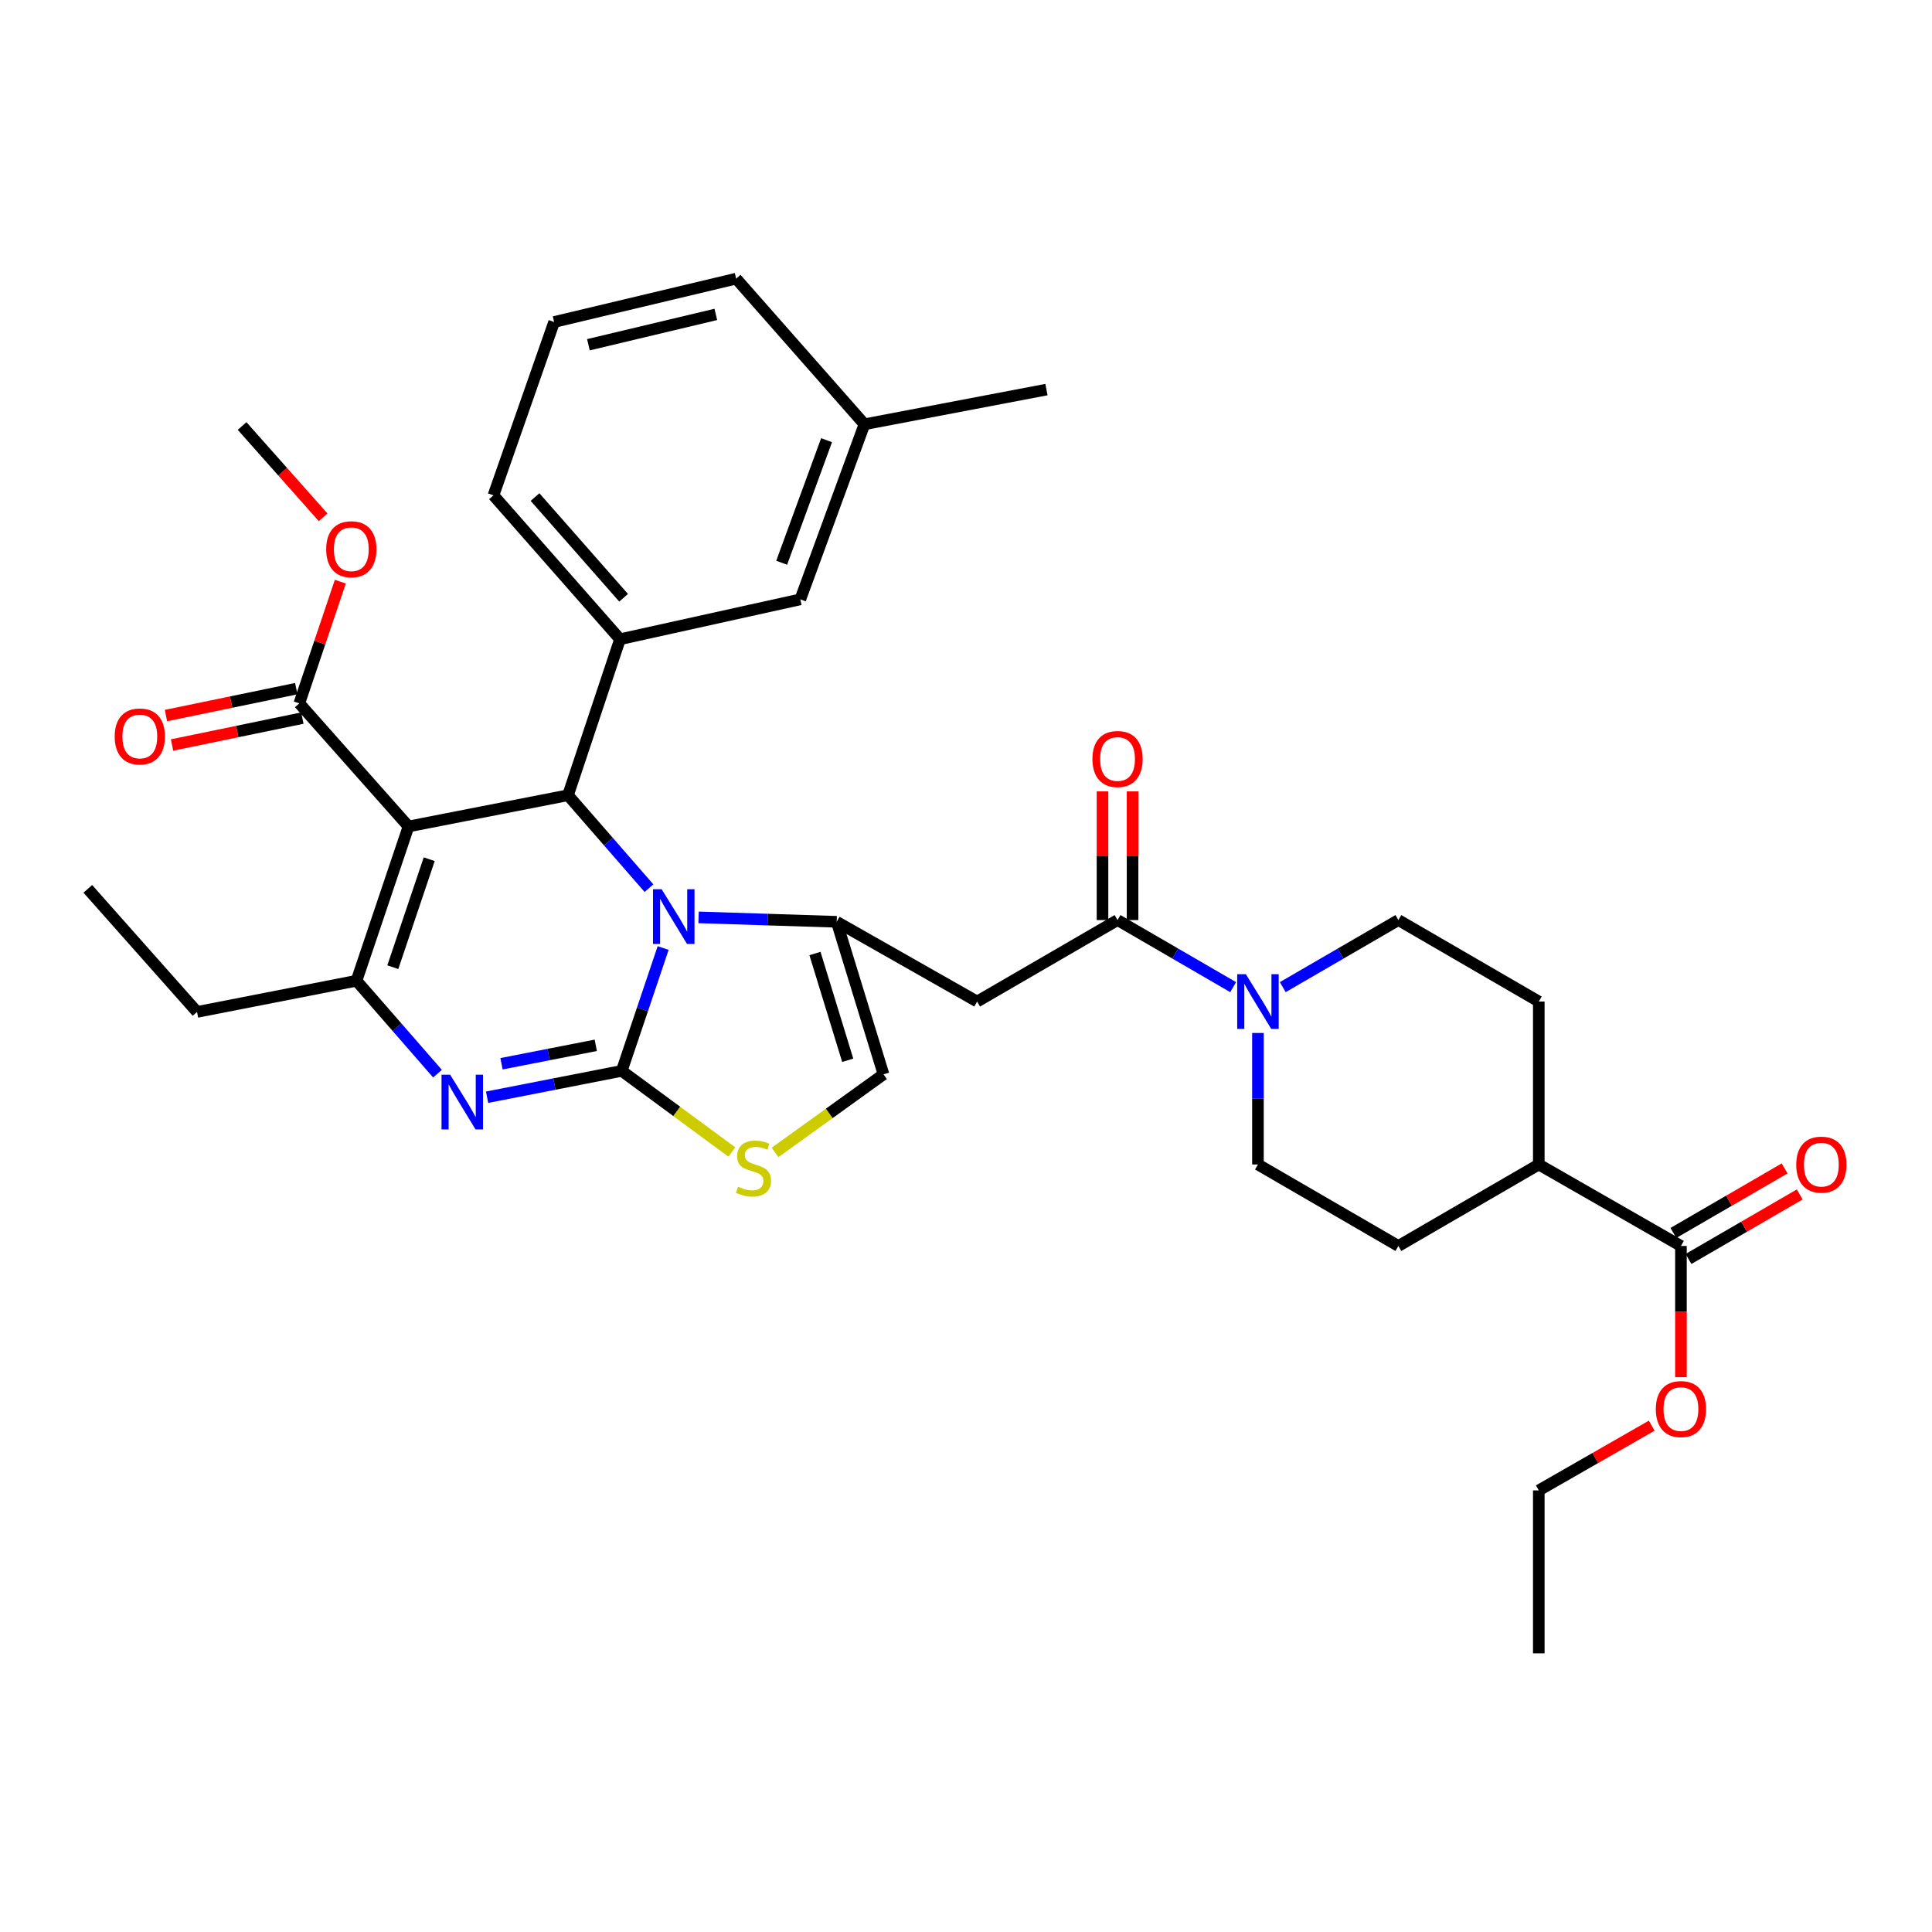 <?xml version='1.0' encoding='iso-8859-1'?>
<svg version='1.1' baseProfile='full'
              xmlns='http://www.w3.org/2000/svg'
                      xmlns:rdkit='http://www.rdkit.org/xml'
                      xmlns:xlink='http://www.w3.org/1999/xlink'
                  xml:space='preserve'
width='1000px' height='1000px' viewBox='0 0 1000 1000'>
<!-- END OF HEADER -->
<rect style='opacity:1.0;fill:#FFFFFF;stroke:none' width='1000' height='1000' x='0' y='0'> </rect>
<path class='bond-0' d='M 873.959,651.645 L 902.747,634.941' style='fill:none;fill-rule:evenodd;stroke:#000000;stroke-width:6px;stroke-linecap:butt;stroke-linejoin:miter;stroke-opacity:1' />
<path class='bond-0' d='M 902.747,634.941 L 931.535,618.236' style='fill:none;fill-rule:evenodd;stroke:#FF0000;stroke-width:6px;stroke-linecap:butt;stroke-linejoin:miter;stroke-opacity:1' />
<path class='bond-0' d='M 866.146,638.18 L 894.934,621.475' style='fill:none;fill-rule:evenodd;stroke:#000000;stroke-width:6px;stroke-linecap:butt;stroke-linejoin:miter;stroke-opacity:1' />
<path class='bond-0' d='M 894.934,621.475 L 923.722,604.77' style='fill:none;fill-rule:evenodd;stroke:#FF0000;stroke-width:6px;stroke-linecap:butt;stroke-linejoin:miter;stroke-opacity:1' />
<path class='bond-1' d='M 870.052,644.913 L 796.476,602.741' style='fill:none;fill-rule:evenodd;stroke:#000000;stroke-width:6px;stroke-linecap:butt;stroke-linejoin:miter;stroke-opacity:1' />
<path class='bond-2' d='M 870.052,644.913 L 870.052,678.871' style='fill:none;fill-rule:evenodd;stroke:#000000;stroke-width:6px;stroke-linecap:butt;stroke-linejoin:miter;stroke-opacity:1' />
<path class='bond-2' d='M 870.052,678.871 L 870.052,712.829' style='fill:none;fill-rule:evenodd;stroke:#FF0000;stroke-width:6px;stroke-linecap:butt;stroke-linejoin:miter;stroke-opacity:1' />
<path class='bond-3' d='M 578.436,476.224 L 608.354,493.585' style='fill:none;fill-rule:evenodd;stroke:#000000;stroke-width:6px;stroke-linecap:butt;stroke-linejoin:miter;stroke-opacity:1' />
<path class='bond-3' d='M 608.354,493.585 L 638.273,510.945' style='fill:none;fill-rule:evenodd;stroke:#0000FF;stroke-width:6px;stroke-linecap:butt;stroke-linejoin:miter;stroke-opacity:1' />
<path class='bond-4' d='M 586.22,476.224 L 586.22,442.925' style='fill:none;fill-rule:evenodd;stroke:#000000;stroke-width:6px;stroke-linecap:butt;stroke-linejoin:miter;stroke-opacity:1' />
<path class='bond-4' d='M 586.22,442.925 L 586.22,409.625' style='fill:none;fill-rule:evenodd;stroke:#FF0000;stroke-width:6px;stroke-linecap:butt;stroke-linejoin:miter;stroke-opacity:1' />
<path class='bond-4' d='M 570.652,476.224 L 570.652,442.925' style='fill:none;fill-rule:evenodd;stroke:#000000;stroke-width:6px;stroke-linecap:butt;stroke-linejoin:miter;stroke-opacity:1' />
<path class='bond-4' d='M 570.652,442.925 L 570.652,409.625' style='fill:none;fill-rule:evenodd;stroke:#FF0000;stroke-width:6px;stroke-linecap:butt;stroke-linejoin:miter;stroke-opacity:1' />
<path class='bond-5' d='M 578.436,476.224 L 505.759,518.396' style='fill:none;fill-rule:evenodd;stroke:#000000;stroke-width:6px;stroke-linecap:butt;stroke-linejoin:miter;stroke-opacity:1' />
<path class='bond-6' d='M 651.113,534.665 L 651.113,568.703' style='fill:none;fill-rule:evenodd;stroke:#0000FF;stroke-width:6px;stroke-linecap:butt;stroke-linejoin:miter;stroke-opacity:1' />
<path class='bond-6' d='M 651.113,568.703 L 651.113,602.741' style='fill:none;fill-rule:evenodd;stroke:#000000;stroke-width:6px;stroke-linecap:butt;stroke-linejoin:miter;stroke-opacity:1' />
<path class='bond-7' d='M 663.954,510.946 L 693.876,493.585' style='fill:none;fill-rule:evenodd;stroke:#0000FF;stroke-width:6px;stroke-linecap:butt;stroke-linejoin:miter;stroke-opacity:1' />
<path class='bond-7' d='M 693.876,493.585 L 723.799,476.224' style='fill:none;fill-rule:evenodd;stroke:#000000;stroke-width:6px;stroke-linecap:butt;stroke-linejoin:miter;stroke-opacity:1' />
<path class='bond-8' d='M 252.111,567.925 L 286.963,561.107' style='fill:none;fill-rule:evenodd;stroke:#0000FF;stroke-width:6px;stroke-linecap:butt;stroke-linejoin:miter;stroke-opacity:1' />
<path class='bond-8' d='M 286.963,561.107 L 321.814,554.289' style='fill:none;fill-rule:evenodd;stroke:#000000;stroke-width:6px;stroke-linecap:butt;stroke-linejoin:miter;stroke-opacity:1' />
<path class='bond-8' d='M 259.578,550.601 L 283.974,545.828' style='fill:none;fill-rule:evenodd;stroke:#0000FF;stroke-width:6px;stroke-linecap:butt;stroke-linejoin:miter;stroke-opacity:1' />
<path class='bond-8' d='M 283.974,545.828 L 308.37,541.056' style='fill:none;fill-rule:evenodd;stroke:#000000;stroke-width:6px;stroke-linecap:butt;stroke-linejoin:miter;stroke-opacity:1' />
<path class='bond-9' d='M 226.446,555.724 L 205.487,531.676' style='fill:none;fill-rule:evenodd;stroke:#0000FF;stroke-width:6px;stroke-linecap:butt;stroke-linejoin:miter;stroke-opacity:1' />
<path class='bond-9' d='M 205.487,531.676 L 184.529,507.628' style='fill:none;fill-rule:evenodd;stroke:#000000;stroke-width:6px;stroke-linecap:butt;stroke-linejoin:miter;stroke-opacity:1' />
<path class='bond-10' d='M 293.999,411.617 L 314.953,435.663' style='fill:none;fill-rule:evenodd;stroke:#000000;stroke-width:6px;stroke-linecap:butt;stroke-linejoin:miter;stroke-opacity:1' />
<path class='bond-10' d='M 314.953,435.663 L 335.907,459.71' style='fill:none;fill-rule:evenodd;stroke:#0000FF;stroke-width:6px;stroke-linecap:butt;stroke-linejoin:miter;stroke-opacity:1' />
<path class='bond-11' d='M 293.999,411.617 L 211.445,427.773' style='fill:none;fill-rule:evenodd;stroke:#000000;stroke-width:6px;stroke-linecap:butt;stroke-linejoin:miter;stroke-opacity:1' />
<path class='bond-12' d='M 293.999,411.617 L 320.914,330.862' style='fill:none;fill-rule:evenodd;stroke:#000000;stroke-width:6px;stroke-linecap:butt;stroke-linejoin:miter;stroke-opacity:1' />
<path class='bond-13' d='M 211.445,427.773 L 154.924,364.065' style='fill:none;fill-rule:evenodd;stroke:#000000;stroke-width:6px;stroke-linecap:butt;stroke-linejoin:miter;stroke-opacity:1' />
<path class='bond-14' d='M 211.445,427.773 L 184.529,507.628' style='fill:none;fill-rule:evenodd;stroke:#000000;stroke-width:6px;stroke-linecap:butt;stroke-linejoin:miter;stroke-opacity:1' />
<path class='bond-14' d='M 222.16,444.724 L 203.319,500.622' style='fill:none;fill-rule:evenodd;stroke:#000000;stroke-width:6px;stroke-linecap:butt;stroke-linejoin:miter;stroke-opacity:1' />
<path class='bond-15' d='M 184.529,507.628 L 101.984,523.776' style='fill:none;fill-rule:evenodd;stroke:#000000;stroke-width:6px;stroke-linecap:butt;stroke-linejoin:miter;stroke-opacity:1' />
<path class='bond-16' d='M 343.247,490.692 L 332.53,522.491' style='fill:none;fill-rule:evenodd;stroke:#0000FF;stroke-width:6px;stroke-linecap:butt;stroke-linejoin:miter;stroke-opacity:1' />
<path class='bond-16' d='M 332.53,522.491 L 321.814,554.289' style='fill:none;fill-rule:evenodd;stroke:#000000;stroke-width:6px;stroke-linecap:butt;stroke-linejoin:miter;stroke-opacity:1' />
<path class='bond-17' d='M 361.579,474.836 L 397.326,475.98' style='fill:none;fill-rule:evenodd;stroke:#0000FF;stroke-width:6px;stroke-linecap:butt;stroke-linejoin:miter;stroke-opacity:1' />
<path class='bond-17' d='M 397.326,475.98 L 433.074,477.124' style='fill:none;fill-rule:evenodd;stroke:#000000;stroke-width:6px;stroke-linecap:butt;stroke-linejoin:miter;stroke-opacity:1' />
<path class='bond-18' d='M 321.814,554.289 L 350.313,575.285' style='fill:none;fill-rule:evenodd;stroke:#000000;stroke-width:6px;stroke-linecap:butt;stroke-linejoin:miter;stroke-opacity:1' />
<path class='bond-18' d='M 350.313,575.285 L 378.813,596.282' style='fill:none;fill-rule:evenodd;stroke:#CCCC00;stroke-width:6px;stroke-linecap:butt;stroke-linejoin:miter;stroke-opacity:1' />
<path class='bond-19' d='M 401.164,596.5 L 429.231,576.29' style='fill:none;fill-rule:evenodd;stroke:#CCCC00;stroke-width:6px;stroke-linecap:butt;stroke-linejoin:miter;stroke-opacity:1' />
<path class='bond-19' d='M 429.231,576.29 L 457.299,556.08' style='fill:none;fill-rule:evenodd;stroke:#000000;stroke-width:6px;stroke-linecap:butt;stroke-linejoin:miter;stroke-opacity:1' />
<path class='bond-20' d='M 457.299,556.08 L 433.074,477.124' style='fill:none;fill-rule:evenodd;stroke:#000000;stroke-width:6px;stroke-linecap:butt;stroke-linejoin:miter;stroke-opacity:1' />
<path class='bond-20' d='M 438.782,548.803 L 421.824,493.534' style='fill:none;fill-rule:evenodd;stroke:#000000;stroke-width:6px;stroke-linecap:butt;stroke-linejoin:miter;stroke-opacity:1' />
<path class='bond-21' d='M 433.074,477.124 L 505.759,518.396' style='fill:none;fill-rule:evenodd;stroke:#000000;stroke-width:6px;stroke-linecap:butt;stroke-linejoin:miter;stroke-opacity:1' />
<path class='bond-22' d='M 320.914,330.862 L 255.416,256.386' style='fill:none;fill-rule:evenodd;stroke:#000000;stroke-width:6px;stroke-linecap:butt;stroke-linejoin:miter;stroke-opacity:1' />
<path class='bond-22' d='M 322.78,309.409 L 276.931,257.276' style='fill:none;fill-rule:evenodd;stroke:#000000;stroke-width:6px;stroke-linecap:butt;stroke-linejoin:miter;stroke-opacity:1' />
<path class='bond-23' d='M 320.914,330.862 L 414.236,310.225' style='fill:none;fill-rule:evenodd;stroke:#000000;stroke-width:6px;stroke-linecap:butt;stroke-linejoin:miter;stroke-opacity:1' />
<path class='bond-24' d='M 154.924,364.065 L 165.54,332.566' style='fill:none;fill-rule:evenodd;stroke:#000000;stroke-width:6px;stroke-linecap:butt;stroke-linejoin:miter;stroke-opacity:1' />
<path class='bond-24' d='M 165.54,332.566 L 176.155,301.067' style='fill:none;fill-rule:evenodd;stroke:#FF0000;stroke-width:6px;stroke-linecap:butt;stroke-linejoin:miter;stroke-opacity:1' />
<path class='bond-25' d='M 153.35,356.442 L 119.627,363.405' style='fill:none;fill-rule:evenodd;stroke:#000000;stroke-width:6px;stroke-linecap:butt;stroke-linejoin:miter;stroke-opacity:1' />
<path class='bond-25' d='M 119.627,363.405 L 85.903,370.369' style='fill:none;fill-rule:evenodd;stroke:#FF0000;stroke-width:6px;stroke-linecap:butt;stroke-linejoin:miter;stroke-opacity:1' />
<path class='bond-25' d='M 156.498,371.688 L 122.775,378.652' style='fill:none;fill-rule:evenodd;stroke:#000000;stroke-width:6px;stroke-linecap:butt;stroke-linejoin:miter;stroke-opacity:1' />
<path class='bond-25' d='M 122.775,378.652 L 89.052,385.615' style='fill:none;fill-rule:evenodd;stroke:#FF0000;stroke-width:6px;stroke-linecap:butt;stroke-linejoin:miter;stroke-opacity:1' />
<path class='bond-26' d='M 167.242,267.751 L 146.276,244.126' style='fill:none;fill-rule:evenodd;stroke:#FF0000;stroke-width:6px;stroke-linecap:butt;stroke-linejoin:miter;stroke-opacity:1' />
<path class='bond-26' d='M 146.276,244.126 L 125.31,220.501' style='fill:none;fill-rule:evenodd;stroke:#000000;stroke-width:6px;stroke-linecap:butt;stroke-linejoin:miter;stroke-opacity:1' />
<path class='bond-27' d='M 255.416,256.386 L 286.82,166.662' style='fill:none;fill-rule:evenodd;stroke:#000000;stroke-width:6px;stroke-linecap:butt;stroke-linejoin:miter;stroke-opacity:1' />
<path class='bond-28' d='M 414.236,310.225 L 447.431,219.602' style='fill:none;fill-rule:evenodd;stroke:#000000;stroke-width:6px;stroke-linecap:butt;stroke-linejoin:miter;stroke-opacity:1' />
<path class='bond-28' d='M 404.597,291.277 L 427.833,227.841' style='fill:none;fill-rule:evenodd;stroke:#000000;stroke-width:6px;stroke-linecap:butt;stroke-linejoin:miter;stroke-opacity:1' />
<path class='bond-29' d='M 101.984,523.776 L 45.455,460.068' style='fill:none;fill-rule:evenodd;stroke:#000000;stroke-width:6px;stroke-linecap:butt;stroke-linejoin:miter;stroke-opacity:1' />
<path class='bond-30' d='M 286.82,166.662 L 381.033,144.226' style='fill:none;fill-rule:evenodd;stroke:#000000;stroke-width:6px;stroke-linecap:butt;stroke-linejoin:miter;stroke-opacity:1' />
<path class='bond-30' d='M 304.559,178.441 L 370.508,162.736' style='fill:none;fill-rule:evenodd;stroke:#000000;stroke-width:6px;stroke-linecap:butt;stroke-linejoin:miter;stroke-opacity:1' />
<path class='bond-31' d='M 447.431,219.602 L 381.033,144.226' style='fill:none;fill-rule:evenodd;stroke:#000000;stroke-width:6px;stroke-linecap:butt;stroke-linejoin:miter;stroke-opacity:1' />
<path class='bond-32' d='M 447.431,219.602 L 541.644,201.655' style='fill:none;fill-rule:evenodd;stroke:#000000;stroke-width:6px;stroke-linecap:butt;stroke-linejoin:miter;stroke-opacity:1' />
<path class='bond-33' d='M 796.476,602.741 L 796.476,518.396' style='fill:none;fill-rule:evenodd;stroke:#000000;stroke-width:6px;stroke-linecap:butt;stroke-linejoin:miter;stroke-opacity:1' />
<path class='bond-34' d='M 796.476,602.741 L 723.799,644.913' style='fill:none;fill-rule:evenodd;stroke:#000000;stroke-width:6px;stroke-linecap:butt;stroke-linejoin:miter;stroke-opacity:1' />
<path class='bond-35' d='M 854.932,737.924 L 825.704,754.677' style='fill:none;fill-rule:evenodd;stroke:#FF0000;stroke-width:6px;stroke-linecap:butt;stroke-linejoin:miter;stroke-opacity:1' />
<path class='bond-35' d='M 825.704,754.677 L 796.476,771.429' style='fill:none;fill-rule:evenodd;stroke:#000000;stroke-width:6px;stroke-linecap:butt;stroke-linejoin:miter;stroke-opacity:1' />
<path class='bond-36' d='M 723.799,476.224 L 796.476,518.396' style='fill:none;fill-rule:evenodd;stroke:#000000;stroke-width:6px;stroke-linecap:butt;stroke-linejoin:miter;stroke-opacity:1' />
<path class='bond-37' d='M 651.113,602.741 L 723.799,644.913' style='fill:none;fill-rule:evenodd;stroke:#000000;stroke-width:6px;stroke-linecap:butt;stroke-linejoin:miter;stroke-opacity:1' />
<path class='bond-38' d='M 796.476,771.429 L 796.476,855.774' style='fill:none;fill-rule:evenodd;stroke:#000000;stroke-width:6px;stroke-linecap:butt;stroke-linejoin:miter;stroke-opacity:1' />
<path  class='atom-2' d='M 644.853 504.236
L 654.133 519.236
Q 655.053 520.716, 656.533 523.396
Q 658.013 526.076, 658.093 526.236
L 658.093 504.236
L 661.853 504.236
L 661.853 532.556
L 657.973 532.556
L 648.013 516.156
Q 646.853 514.236, 645.613 512.036
Q 644.413 509.836, 644.053 509.156
L 644.053 532.556
L 640.373 532.556
L 640.373 504.236
L 644.853 504.236
' fill='#0000FF'/>
<path  class='atom-3' d='M 565.436 392.859
Q 565.436 386.059, 568.796 382.259
Q 572.156 378.459, 578.436 378.459
Q 584.716 378.459, 588.076 382.259
Q 591.436 386.059, 591.436 392.859
Q 591.436 399.739, 588.036 403.659
Q 584.636 407.539, 578.436 407.539
Q 572.196 407.539, 568.796 403.659
Q 565.436 399.779, 565.436 392.859
M 578.436 404.339
Q 582.756 404.339, 585.076 401.459
Q 587.436 398.539, 587.436 392.859
Q 587.436 387.299, 585.076 384.499
Q 582.756 381.659, 578.436 381.659
Q 574.116 381.659, 571.756 384.459
Q 569.436 387.259, 569.436 392.859
Q 569.436 398.579, 571.756 401.459
Q 574.116 404.339, 578.436 404.339
' fill='#FF0000'/>
<path  class='atom-4' d='M 929.729 602.821
Q 929.729 596.021, 933.089 592.221
Q 936.449 588.421, 942.729 588.421
Q 949.009 588.421, 952.369 592.221
Q 955.729 596.021, 955.729 602.821
Q 955.729 609.701, 952.329 613.621
Q 948.929 617.501, 942.729 617.501
Q 936.489 617.501, 933.089 613.621
Q 929.729 609.741, 929.729 602.821
M 942.729 614.301
Q 947.049 614.301, 949.369 611.421
Q 951.729 608.501, 951.729 602.821
Q 951.729 597.261, 949.369 594.461
Q 947.049 591.621, 942.729 591.621
Q 938.409 591.621, 936.049 594.421
Q 933.729 597.221, 933.729 602.821
Q 933.729 608.541, 936.049 611.421
Q 938.409 614.301, 942.729 614.301
' fill='#FF0000'/>
<path  class='atom-5' d='M 233.008 556.277
L 242.288 571.277
Q 243.208 572.757, 244.688 575.437
Q 246.168 578.117, 246.248 578.277
L 246.248 556.277
L 250.008 556.277
L 250.008 584.597
L 246.128 584.597
L 236.168 568.197
Q 235.008 566.277, 233.768 564.077
Q 232.568 561.877, 232.208 561.197
L 232.208 584.597
L 228.528 584.597
L 228.528 556.277
L 233.008 556.277
' fill='#0000FF'/>
<path  class='atom-9' d='M 342.469 460.265
L 351.749 475.265
Q 352.669 476.745, 354.149 479.425
Q 355.629 482.105, 355.709 482.265
L 355.709 460.265
L 359.469 460.265
L 359.469 488.585
L 355.589 488.585
L 345.629 472.185
Q 344.469 470.265, 343.229 468.065
Q 342.029 465.865, 341.669 465.185
L 341.669 488.585
L 337.989 488.585
L 337.989 460.265
L 342.469 460.265
' fill='#0000FF'/>
<path  class='atom-11' d='M 382.011 614.251
Q 382.331 614.371, 383.651 614.931
Q 384.971 615.491, 386.411 615.851
Q 387.891 616.171, 389.331 616.171
Q 392.011 616.171, 393.571 614.891
Q 395.131 613.571, 395.131 611.291
Q 395.131 609.731, 394.331 608.771
Q 393.571 607.811, 392.371 607.291
Q 391.171 606.771, 389.171 606.171
Q 386.651 605.411, 385.131 604.691
Q 383.651 603.971, 382.571 602.451
Q 381.531 600.931, 381.531 598.371
Q 381.531 594.811, 383.931 592.611
Q 386.371 590.411, 391.171 590.411
Q 394.451 590.411, 398.171 591.971
L 397.251 595.051
Q 393.851 593.651, 391.291 593.651
Q 388.531 593.651, 387.011 594.811
Q 385.491 595.931, 385.531 597.891
Q 385.531 599.411, 386.291 600.331
Q 387.091 601.251, 388.211 601.771
Q 389.371 602.291, 391.291 602.891
Q 393.851 603.691, 395.371 604.491
Q 396.891 605.291, 397.971 606.931
Q 399.091 608.531, 399.091 611.291
Q 399.091 615.211, 396.451 617.331
Q 393.851 619.411, 389.491 619.411
Q 386.971 619.411, 385.051 618.851
Q 383.171 618.331, 380.931 617.411
L 382.011 614.251
' fill='#CCCC00'/>
<path  class='atom-17' d='M 168.84 284.281
Q 168.84 277.481, 172.2 273.681
Q 175.56 269.881, 181.84 269.881
Q 188.12 269.881, 191.48 273.681
Q 194.84 277.481, 194.84 284.281
Q 194.84 291.161, 191.44 295.081
Q 188.04 298.961, 181.84 298.961
Q 175.6 298.961, 172.2 295.081
Q 168.84 291.201, 168.84 284.281
M 181.84 295.761
Q 186.16 295.761, 188.48 292.881
Q 190.84 289.961, 190.84 284.281
Q 190.84 278.721, 188.48 275.921
Q 186.16 273.081, 181.84 273.081
Q 177.52 273.081, 175.16 275.881
Q 172.84 278.681, 172.84 284.281
Q 172.84 290.001, 175.16 292.881
Q 177.52 295.761, 181.84 295.761
' fill='#FF0000'/>
<path  class='atom-18' d='M 59.37 381.192
Q 59.37 374.392, 62.73 370.592
Q 66.09 366.792, 72.37 366.792
Q 78.65 366.792, 82.01 370.592
Q 85.37 374.392, 85.37 381.192
Q 85.37 388.072, 81.97 391.992
Q 78.57 395.872, 72.37 395.872
Q 66.13 395.872, 62.73 391.992
Q 59.37 388.112, 59.37 381.192
M 72.37 392.672
Q 76.69 392.672, 79.01 389.792
Q 81.37 386.872, 81.37 381.192
Q 81.37 375.632, 79.01 372.832
Q 76.69 369.992, 72.37 369.992
Q 68.05 369.992, 65.69 372.792
Q 63.37 375.592, 63.37 381.192
Q 63.37 386.912, 65.69 389.792
Q 68.05 392.672, 72.37 392.672
' fill='#FF0000'/>
<path  class='atom-29' d='M 857.052 729.337
Q 857.052 722.537, 860.412 718.737
Q 863.772 714.937, 870.052 714.937
Q 876.332 714.937, 879.692 718.737
Q 883.052 722.537, 883.052 729.337
Q 883.052 736.217, 879.652 740.137
Q 876.252 744.017, 870.052 744.017
Q 863.812 744.017, 860.412 740.137
Q 857.052 736.257, 857.052 729.337
M 870.052 740.817
Q 874.372 740.817, 876.692 737.937
Q 879.052 735.017, 879.052 729.337
Q 879.052 723.777, 876.692 720.977
Q 874.372 718.137, 870.052 718.137
Q 865.732 718.137, 863.372 720.937
Q 861.052 723.737, 861.052 729.337
Q 861.052 735.057, 863.372 737.937
Q 865.732 740.817, 870.052 740.817
' fill='#FF0000'/>
</svg>
